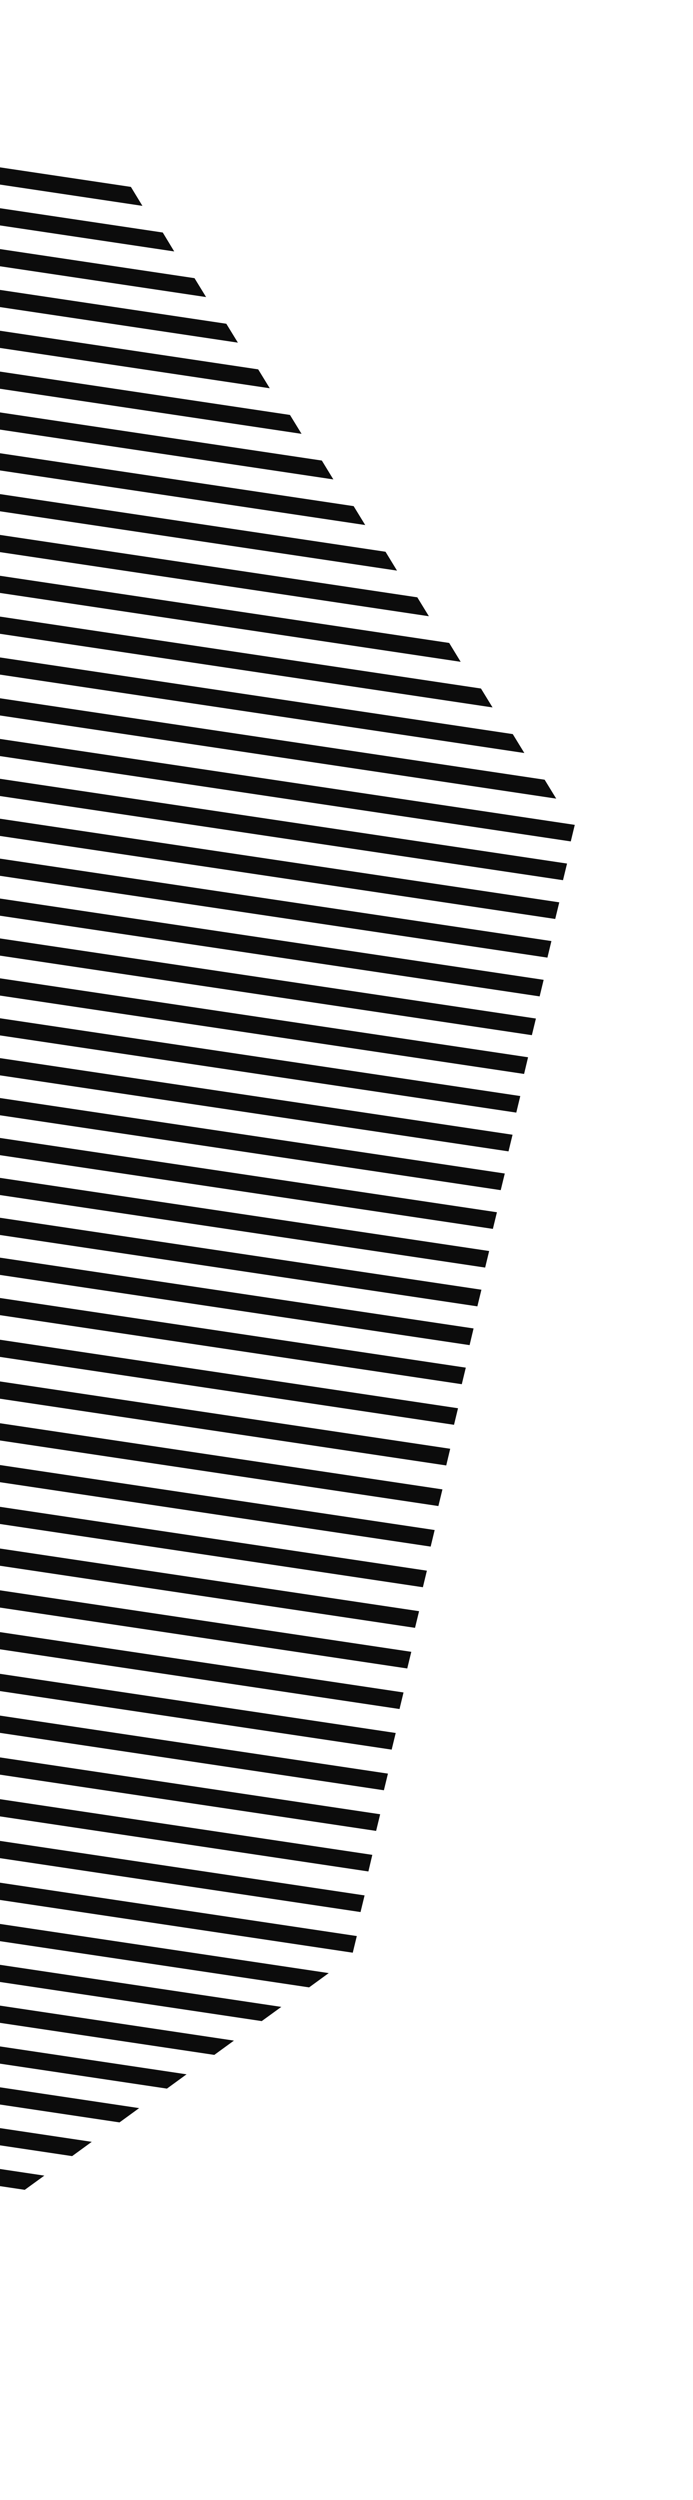 <svg xmlns="http://www.w3.org/2000/svg" width="219px" height="789px" viewBox="0 0 219 789" fill="none" aria-hidden="true">
<g clip-path="url(#clip0_354_198065f45390b1eea)">
<mask id="mask0_354_198065f45390b1eea" style="mask-type:luminance" maskUnits="userSpaceOnUse" x="-646" y="-161" width="1118" height="1113">
<path d="M-646 512.666L0.957 951.964L471.224 278.298L-175.733 -161L-646 512.666Z" fill="white"/>
</mask>
<g mask="url(#mask0_354_198065f45390b1eea)">
<mask id="mask1_354_198065f45390b1eea" style="mask-type:luminance" maskUnits="userSpaceOnUse" x="-633" y="-147" width="1092" height="1085">
<path d="M458.195 208.209L-218.885 -146.789L-632.971 582.755L44.108 937.753L458.195 208.209Z" fill="white"/>
</mask>
<g mask="url(#mask1_354_198065f45390b1eea)">
<g opacity="0.95">
<mask id="mask2_354_198065f45390b1eea" style="mask-type:luminance" maskUnits="userSpaceOnUse" x="-678" y="-189" width="1164" height="1168">
<path d="M485.494 185.231L-226.552 -188.059L-677.098 605.632L34.947 978.922L485.494 185.231Z" fill="white"/>
</mask>
<g mask="url(#mask2_354_198065f45390b1eea)">
<path d="M-176.339 103.824L-182.518 108.348L105.345 151.309L101.71 145.354L-176.339 103.824Z" fill="black"/>
<path d="M-457.811 407.176L-454.15 413.148L133.639 500.943L134.904 495.713L-457.811 407.176Z" fill="black"/>
<path d="M-477.93 377.806L-474.27 383.778L138.538 475.318L139.818 470.061L-477.93 377.806Z" fill="black"/>
<path d="M-296.876 640.194L-293.232 646.19L7.822 691.124L14.011 686.639L-296.876 640.194Z" fill="black"/>
<path d="M-306.924 625.81L-303.304 631.793L22.793 680.484L28.996 675.973L-306.924 625.81Z" fill="black"/>
<path d="M-316.996 611.412L-313.352 617.408L37.765 669.844L43.969 665.332L-316.996 611.412Z" fill="black"/>
<path d="M-327.044 597.028L-323.399 603.025L52.751 659.179L58.955 654.666L-327.044 597.028Z" fill="black"/>
<path d="M-337.091 582.643L-333.47 588.627L67.723 648.538L73.927 644.026L-337.091 582.643Z" fill="black"/>
<path d="M-347.163 568.245L-343.519 574.242L82.71 637.872L88.9 633.385L-347.163 568.245Z" fill="black"/>
<path d="M-357.211 553.861L-353.59 559.846L97.681 627.232L103.886 622.719L-357.211 553.861Z" fill="black"/>
<path d="M-367.283 539.334L-363.638 545.332L111.479 616.284L112.759 611.028L-367.283 539.334Z" fill="black"/>
<path d="M-505.957 334.103L-507.273 335.062L-504.412 339.749L145.935 436.866L147.2 431.636L-505.957 334.103Z" fill="black"/>
<path d="M-490.881 323.621L-497.086 328.134L148.401 424.533L149.657 419.265L-490.881 323.621Z" fill="black"/>
<path d="M-475.91 313.276L-482.1 317.762L150.858 412.296L152.138 407.041L-475.91 313.276Z" fill="black"/>
<path d="M-460.923 302.902L-467.127 307.415L153.317 400.057L154.582 394.829L-460.923 302.902Z" fill="black"/>
<path d="M-311.144 199.339L-317.324 203.863L177.918 277.796L179.197 272.542L-311.144 199.339Z" fill="black"/>
<path d="M-296.173 188.992L-302.338 193.49L180.376 265.558L181.641 260.331L-296.173 188.992Z" fill="black"/>
<path d="M-281.185 178.382L-287.366 182.908L175.776 252.054L172.116 246.083L-281.185 178.382Z" fill="black"/>
<path d="M-266.214 167.743L-272.38 172.242L165.704 237.657L162.044 231.686L-266.214 167.743Z" fill="black"/>
<path d="M-251.227 157.076L-257.407 161.601L155.656 223.272L151.997 217.302L-251.227 157.076Z" fill="black"/>
<path d="M-236.256 146.436L-242.421 150.935L145.584 208.875L141.949 202.917L-236.256 146.436Z" fill="black"/>
<path d="M-221.269 135.77L-227.449 140.295L135.537 194.49L131.877 188.52L-221.269 135.77Z" fill="black"/>
<path d="M-206.296 125.13L-212.476 129.654L125.465 180.091L121.829 174.135L-206.296 125.13Z" fill="black"/>
<path d="M-191.311 114.464L-197.49 118.988L115.417 165.708L111.758 159.739L-191.311 114.464Z" fill="black"/>
<path d="M-161.368 93.185L-167.532 97.681L95.298 136.925L91.639 130.958L-161.368 93.185Z" fill="black"/>
<path d="M-146.381 82.518L-152.559 87.041L85.25 122.54L81.592 116.574L-146.381 82.518Z" fill="black"/>
<path d="M-131.411 71.879L-137.573 76.374L75.178 108.143L71.52 102.177L-131.411 71.879Z" fill="black"/>
<path d="M-116.424 61.213L-122.601 65.734L65.131 93.758L61.473 87.793L-116.424 61.213Z" fill="black"/>
<path d="M-101.428 50.587L-107.628 55.094L55.057 79.36L51.439 73.384L-101.428 50.587Z" fill="black"/>
<path d="M-86.444 39.922L-92.642 44.428L45.01 64.976L41.369 58.989L-86.444 39.922Z" fill="black"/>
<path d="M-377.33 524.656L-373.709 530.641L113.935 603.458L115.215 598.202L-377.33 524.656Z" fill="black"/>
<path d="M-387.402 509.964L-383.757 515.962L116.418 590.645L117.66 585.403L-387.402 509.964Z" fill="black"/>
<path d="M-397.45 495.286L-393.805 501.284L118.86 577.846L120.14 572.59L-397.45 495.286Z" fill="black"/>
<path d="M-407.522 480.594L-403.877 486.593L121.317 565.02L122.597 559.763L-407.522 480.594Z" fill="black"/>
<path d="M-417.57 465.916L-413.924 471.914L123.774 552.194L125.054 546.938L-417.57 465.916Z" fill="black"/>
<path d="M-427.617 451.237L-423.996 457.222L126.257 539.38L127.522 534.151L-427.617 451.237Z" fill="black"/>
<path d="M-437.689 436.545L-434.044 442.544L128.699 526.581L129.979 521.325L-437.689 436.545Z" fill="black"/>
<path d="M-447.739 421.868L-444.102 427.827L131.156 513.757L132.436 508.5L-447.739 421.868Z" fill="black"/>
<path d="M-467.858 392.497L-464.222 398.457L136.096 488.117L137.361 482.887L-467.858 392.497Z" fill="black"/>
<path d="M-487.978 363.128L-484.318 369.1L141.019 462.505L142.275 457.236L-487.978 363.128Z" fill="black"/>
<path d="M-498.026 348.448L-494.389 354.408L143.477 449.679L144.743 444.449L-498.026 348.448Z" fill="black"/>
<path d="M-445.952 292.557L-452.141 297.043L155.759 387.846L157.039 382.592L-445.952 292.557Z" fill="black"/>
<path d="M-430.965 282.185L-437.169 286.698L158.24 375.621L159.52 370.366L-430.965 282.185Z" fill="black"/>
<path d="M-415.992 271.839L-422.196 276.352L160.697 363.383L161.977 358.128L-415.992 271.839Z" fill="black"/>
<path d="M-401.021 261.492L-407.21 265.978L163.155 351.145L164.42 345.917L-401.021 261.492Z" fill="black"/>
<path d="M-386.034 251.12L-392.238 255.633L165.622 338.946L166.878 333.679L-386.034 251.12Z" fill="black"/>
<path d="M-371.063 240.775L-377.252 245.261L168.079 326.709L169.359 321.455L-371.063 240.775Z" fill="black"/>
<path d="M-356.075 230.401L-362.279 234.914L170.537 314.47L171.802 309.242L-356.075 230.401Z" fill="black"/>
<path d="M-341.103 220.056L-347.282 224.581L172.994 302.232L174.259 297.004L-341.103 220.056Z" fill="black"/>
<path d="M-326.117 209.685L-332.297 214.209L175.461 290.034L176.741 284.781L-326.117 209.685Z" fill="black"/>
</g>
</g>
</g>
</g>
</g>
<defs><linearGradient class="cerosgradient" data-cerosgradient="true" id="CerosGradient_idcff823eb7" gradientUnits="userSpaceOnUse" x1="50%" y1="100%" x2="50%" y2="0%"><stop offset="0%" stop-color="#d1d1d1"/><stop offset="100%" stop-color="#d1d1d1"/></linearGradient><linearGradient/>
<clipPath id="clip0_354_198065f45390b1eea">
<rect width="219" height="789" fill="white"/>
</clipPath>
</defs>
</svg>